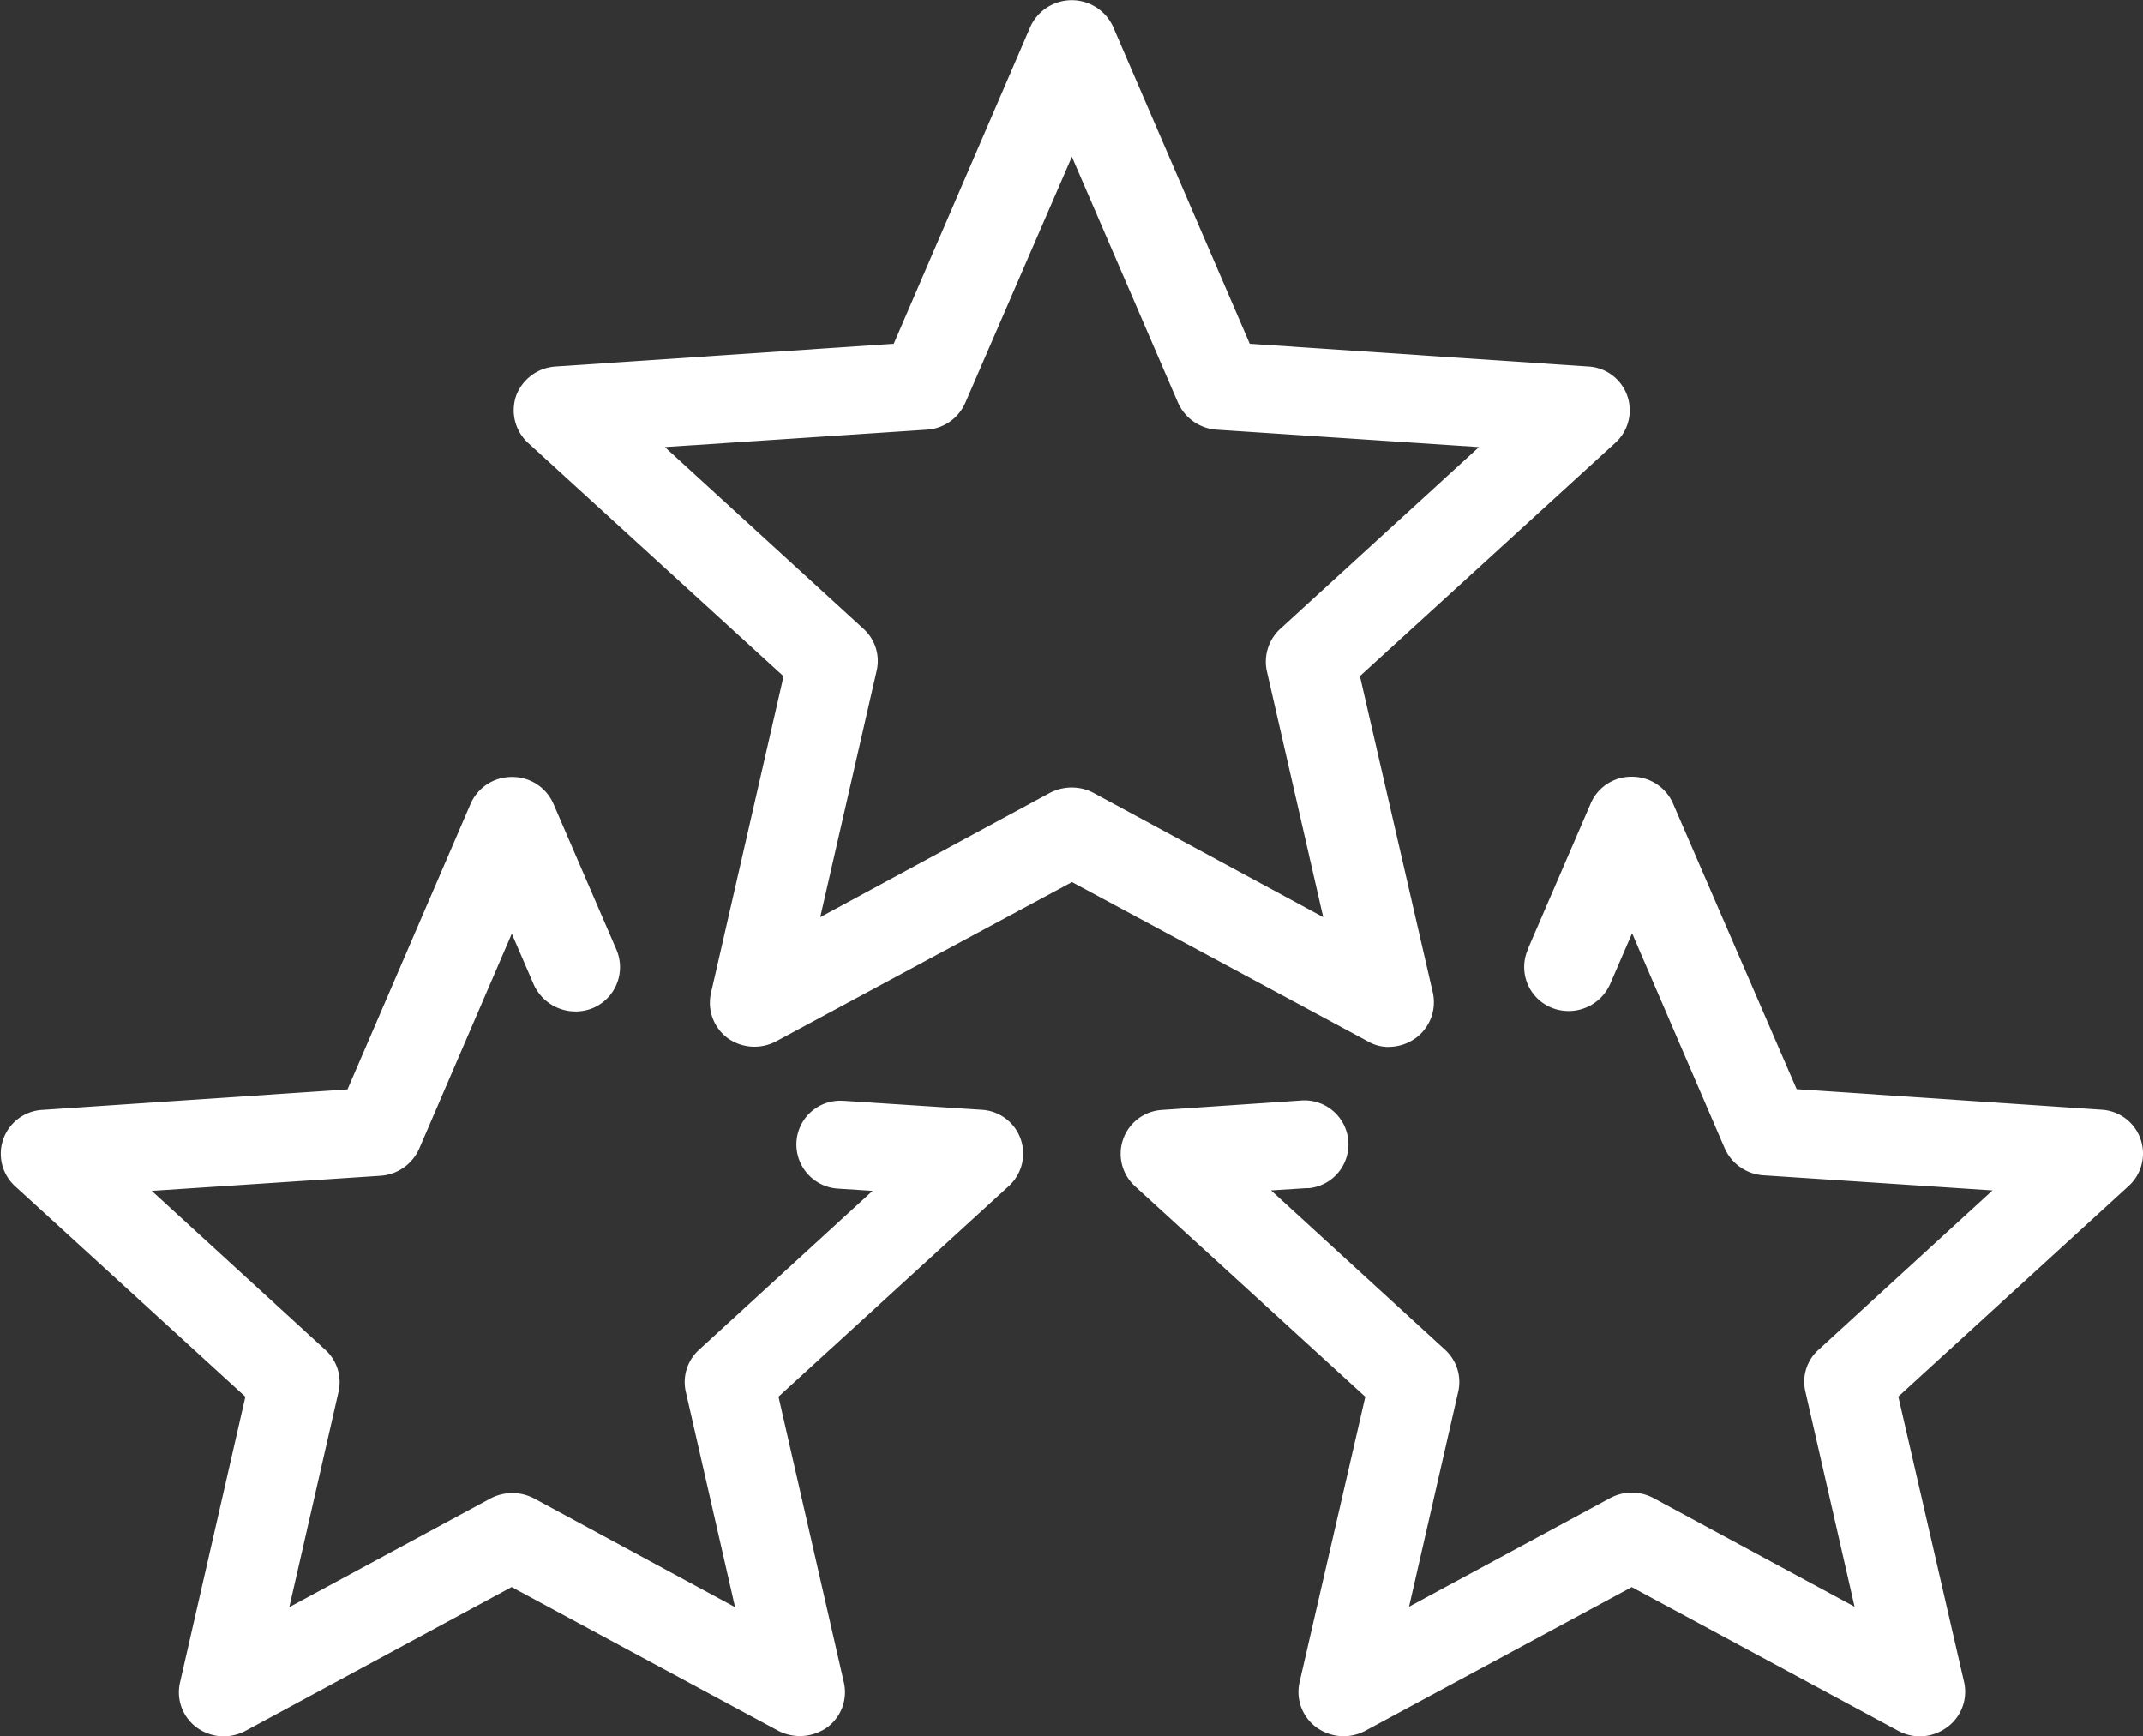 <svg xmlns="http://www.w3.org/2000/svg" width="47.907" height="38.813" viewBox="0 0 47.907 38.813">
  <rect x="0" y="0" width="47.907" height="38.813" fill="#333333" stroke="none"/>
  <defs>
    <style>
      .cls-1 {
        fill: #fff;
        fill-rule: evenodd;
      }
    </style>
  </defs>
  <path id="curtains2.svg" class="cls-1" d="M541.057,521.937a1.022,1.022,0,0,1-.6-0.2,0.975,0.975,0,0,1-.37-1.006l1.461-6.385-5.155-4.711a0.982,0.982,0,0,1,.62-1.7l6.818-.458,2.752-6.385a1,1,0,0,1,.921-0.6h0a1,1,0,0,1,.931.6l1.411,3.267a0.993,0.993,0,0,1-.53,1.3,1.026,1.026,0,0,1-1.322-.528l-0.49-1.135-2.072,4.811a1.023,1.023,0,0,1-.851.6l-5.126.338,3.884,3.556a0.974,0.974,0,0,1,.291.937l-1.1,4.811,4.5-2.431a1.048,1.048,0,0,1,.971,0l4.494,2.431-1.1-4.811a0.973,0.973,0,0,1,.29-0.937l3.884-3.556-0.77-.05a0.99,0.99,0,0,1-.931-1.046,0.98,0.98,0,0,1,1.04-.917h0.021L558,507.932a0.981,0.981,0,0,1,.621,1.7l-5.155,4.712,1.461,6.385a0.977,0.977,0,0,1-.37,1.006,1.054,1.054,0,0,1-1.092.08L547.5,518.6l-5.956,3.218A1.042,1.042,0,0,1,541.057,521.937Zm37.929,0a1.008,1.008,0,0,1-.481-0.119l-5.966-3.217-5.966,3.217a1.032,1.032,0,0,1-1.081-.08,0.98,0.98,0,0,1-.38-1.006l1.471-6.385-5.155-4.711a0.982,0.982,0,0,1,.61-1.7l3.084-.209a0.984,0.984,0,1,1,.2,1.958c-0.021,0-.042,0-0.064,0l-0.781.05,3.884,3.556a0.974,0.974,0,0,1,.3.937l-1.1,4.811,4.5-2.431a1.026,1.026,0,0,1,.96,0l4.5,2.431-1.1-4.811a0.955,0.955,0,0,1,.3-0.937l3.884-3.556-5.125-.338a1.023,1.023,0,0,1-.861-0.6l-2.072-4.811-0.491,1.136a1.016,1.016,0,0,1-1.311.528,0.981,0.981,0,0,1-.535-1.285l0-.01,1.411-3.268a0.985,0.985,0,0,1,.921-0.6,1,1,0,0,1,.921.6l2.763,6.385,6.817,0.459a0.981,0.981,0,0,1,.611,1.7l-5.155,4.711,1.471,6.385a0.98,0.98,0,0,1-.38,1.006A1.021,1.021,0,0,1,578.986,521.937Zm-11.873-15.409a0.92,0.92,0,0,1-.48-0.129l-6.607-3.557-6.607,3.557a1.03,1.03,0,0,1-1.091-.07,0.985,0.985,0,0,1-.371-1.006l1.622-7.082-5.716-5.22a0.993,0.993,0,0,1-.26-1.056,1.01,1.01,0,0,1,.881-0.647l7.558-.508,3.053-7.083a1.016,1.016,0,0,1,1.852,0L564,490.81l7.568,0.508a0.98,0.98,0,0,1,.61,1.7l-5.715,5.219,1.631,7.083a0.994,0.994,0,0,1-.38,1.006,1.035,1.035,0,0,1-.6.2h0Zm-7.087-5.8a1.031,1.031,0,0,1,.48.119l5.136,2.779-1.262-5.508a1,1,0,0,1,.3-0.936l4.444-4.064-5.876-.389a1.022,1.022,0,0,1-.851-0.6l-2.373-5.5-2.382,5.5a1.006,1.006,0,0,1-.851.6l-5.866.389,4.444,4.064a0.967,0.967,0,0,1,.291.936l-1.261,5.508,5.135-2.779a1.047,1.047,0,0,1,.491-0.119h0Z" transform="translate(-536.062 -483.125)"/>
</svg>


